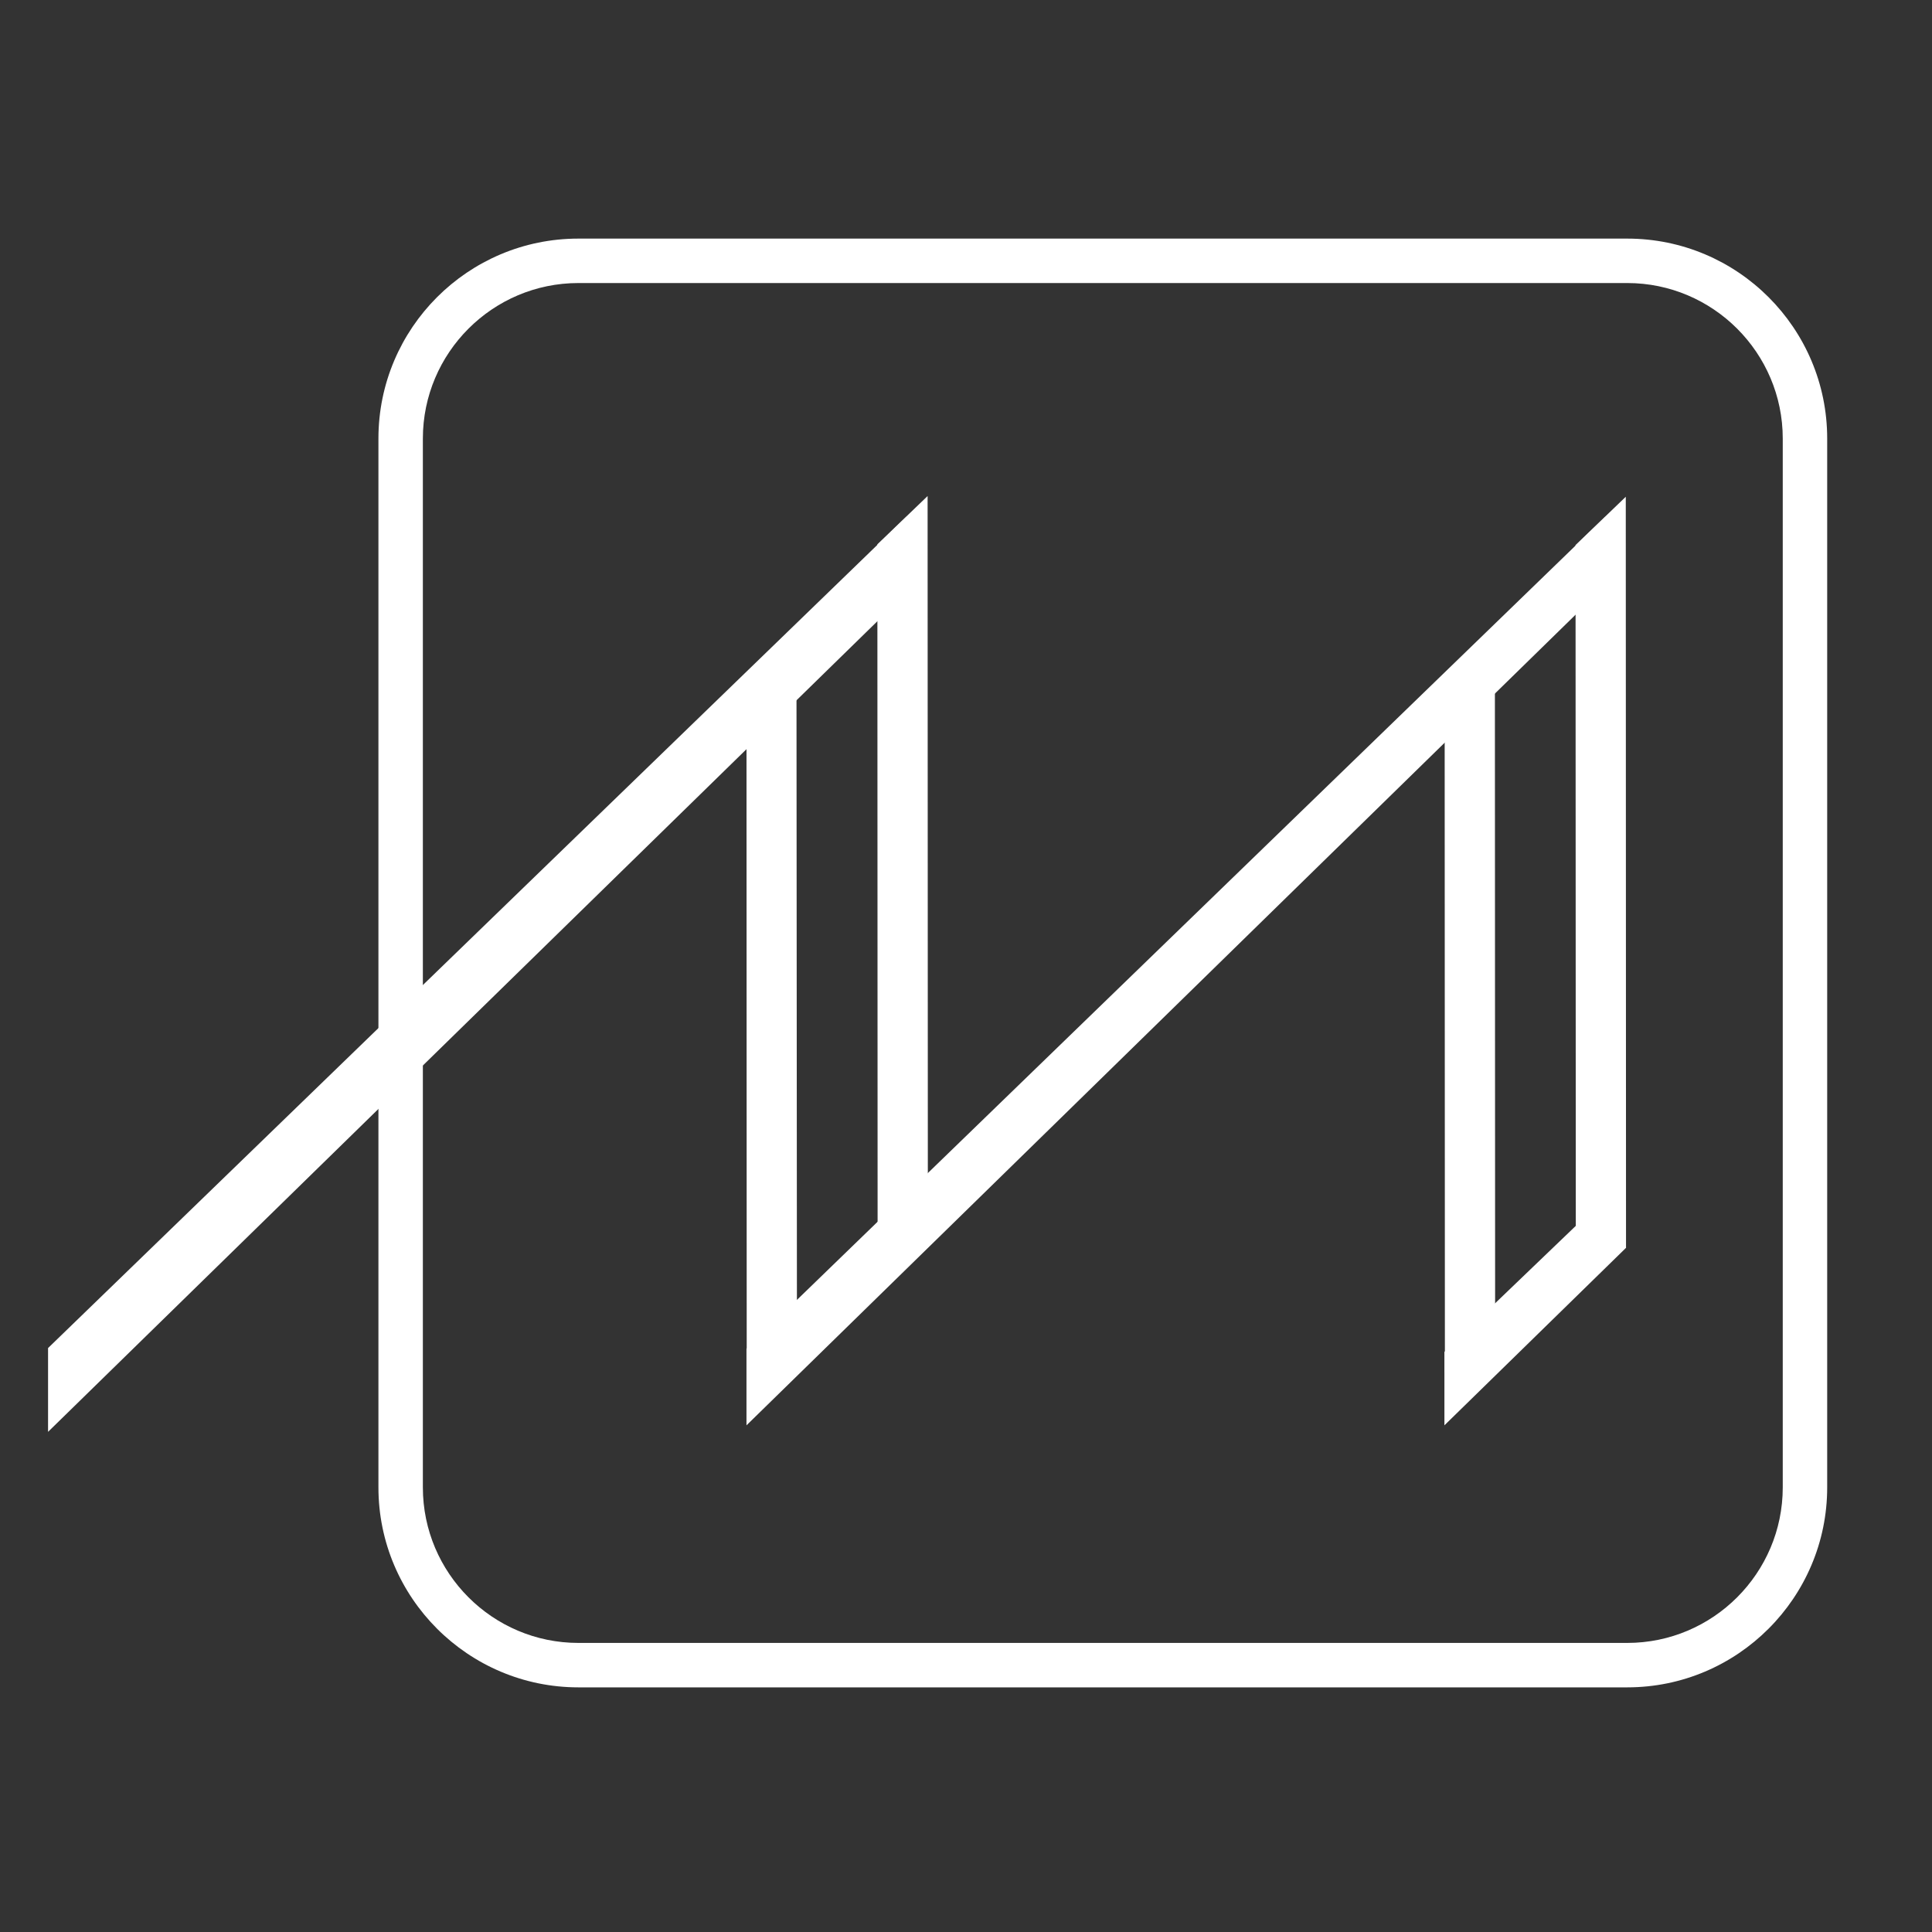 <?xml version="1.0" encoding="utf-8"?>
<!-- Generator: Adobe Illustrator 27.0.0, SVG Export Plug-In . SVG Version: 6.00 Build 0)  -->
<svg version="1.1" id="Capa_1" xmlns="http://www.w3.org/2000/svg" xmlns:xlink="http://www.w3.org/1999/xlink" x="0px" y="0px"
	 viewBox="0 0 80 80" style="enable-background:new 0 0 80 80;" xml:space="preserve">
<rect x="0" y="0" width="80" height="80" fill="#333333" stroke="none"/>
<style type="text/css">
	.st0{fill:#FFFFFF;}
</style>
<g>
	<path class="st0" d="M67.38,69.87H23.95c-4.56,0-8.28-3.71-8.28-8.28V18.16c0-4.57,3.71-8.28,8.28-8.28h43.43
		c4.57,0,8.28,3.71,8.28,8.28v43.43C75.66,66.15,71.95,69.87,67.38,69.87z M23.95,11.72c-3.55,0-6.44,2.89-6.44,6.44v43.43
		c0,3.55,2.89,6.44,6.44,6.44h43.43c3.55,0,6.44-2.89,6.44-6.44V18.16c0-3.55-2.89-6.44-6.44-6.44H23.95z"/>
	<g>
		<g>
			<g>
				<path class="st0" d="M33.24,56.99"/>
			</g>
		</g>
	</g>
	<g>
		<g>
			<g>
				<g>
					<g>
						<g>
							<path class="st0" d="M2.31,57.62c11.84-11.58,23.69-23.16,35.53-34.74c-0.31-0.19-0.48-0.52-0.52-0.85
								C25.65,33.34,13.98,44.64,2.31,55.94C2.31,56.5,2.31,57.06,2.31,57.62z"/>
						</g>
					</g>
					<g>
						<g>
							<path class="st0" d="M1.99,59.29v-3.47l35.56-34.44l0.08,0.63c0.03,0.27,0.17,0.5,0.37,0.62l0.35,1.12L1.99,59.29z
								 M2.62,56.08v0.8L37.37,22.9c-0.08-0.08-0.14-0.18-0.2-0.28L2.62,56.08z"/>
						</g>
					</g>
				</g>
				<g>
					<g>
						<g>
							<path class="st0" d="M32.29,56.11l0.37-28.53L31.6,28.5l-0.37,28.28"/>
						</g>
					</g>
					<g>
						<g>
							<polygon class="st0" points="31.55,56.78 30.92,56.77 30.91,28.57 32.98,26.88 33,55.68 31.97,56.11 32.34,28.28 
								31.92,28.65 							"/>
						</g>
					</g>
				</g>
				<g>
					<g>
						<g>
							<polygon class="st0" points="37.71,51.24 36.66,51.24 37.03,22.3 38.08,21.29 							"/>
						</g>
					</g>
					<g>
						<g>
							<path class="st0" d="M38.42,49.45l-2.08,2.11l-0.01-29.02l2.08-2L38.42,49.45z M36.98,50.93h0.42l0.36-28.89l-0.42,0.4
								L36.98,50.93z"/>
						</g>
					</g>
				</g>
			</g>
			<g>
				<g>
					<g>
						<g>
							<path class="st0" d="M31.22,57.65c11.84-11.58,23.69-23.16,35.53-34.74c-0.31-0.19-0.48-0.52-0.52-0.85
								c-11.67,11.3-23.34,22.61-35.01,33.91C31.22,56.54,31.22,57.09,31.22,57.65z"/>
						</g>
					</g>
					<g>
						<g>
							<path class="st0" d="M30.91,59.02v-3.17L66.47,21.4l0.08,0.63c0.03,0.27,0.17,0.5,0.37,0.62l0.35,0.82L30.91,59.02z
								 M31.54,56.11v0.8l34.75-33.98c-0.08-0.08-0.14-0.18-0.2-0.28L31.54,56.11z"/>
						</g>
					</g>
				</g>
				<g>
					<g>
						<g>
							<path class="st0" d="M61.2,56.14l0.37-28.53l-1.06,0.92l-0.37,28.28"/>
						</g>
					</g>
					<g>
						<g>
							<polygon class="st0" points="60.46,56.81 59.83,56.81 59.82,28.6 61.9,26.91 61.91,55.71 60.89,56.14 61.25,28.31 
								60.83,28.68 							"/>
						</g>
					</g>
				</g>
				<g>
					<g>
						<g>
							<polygon class="st0" points="66.63,51.28 65.57,51.28 65.94,22.33 67,21.32 							"/>
						</g>
					</g>
					<g>
						<g>
							<path class="st0" d="M67.33,51.67l-2.08-0.08l-0.01-29.02l2.08-2L67.33,51.67z M65.89,50.96h0.42l0.36-28.89l-0.42,0.4
								L65.89,50.96z"/>
						</g>
					</g>
				</g>
			</g>
		</g>
		<g>
			<g>
				<g>
					<path class="st0" d="M67.17,49.79l-7.03,6.8v1.68c2.49-2.43,4.64-4.53,7.13-6.96C67.17,50.81,67.13,50.3,67.17,49.79z"/>
				</g>
			</g>
			<g>
				<g>
					<path class="st0" d="M67.2,50.93l-6.75,6.59v-0.8l6.7-6.48c0-0.32,0.02-1.06,0.07-1.37l-7.41,7.11l0,3.04l7.52-7.35
						C67.28,51.42,67.24,51.18,67.2,50.93z"/>
				</g>
			</g>
		</g>
	</g>
</g>
<g>
</g>
<g>
</g>
<g>
</g>
<g>
</g>
<g>
</g>
<g>
</g>
</svg>
